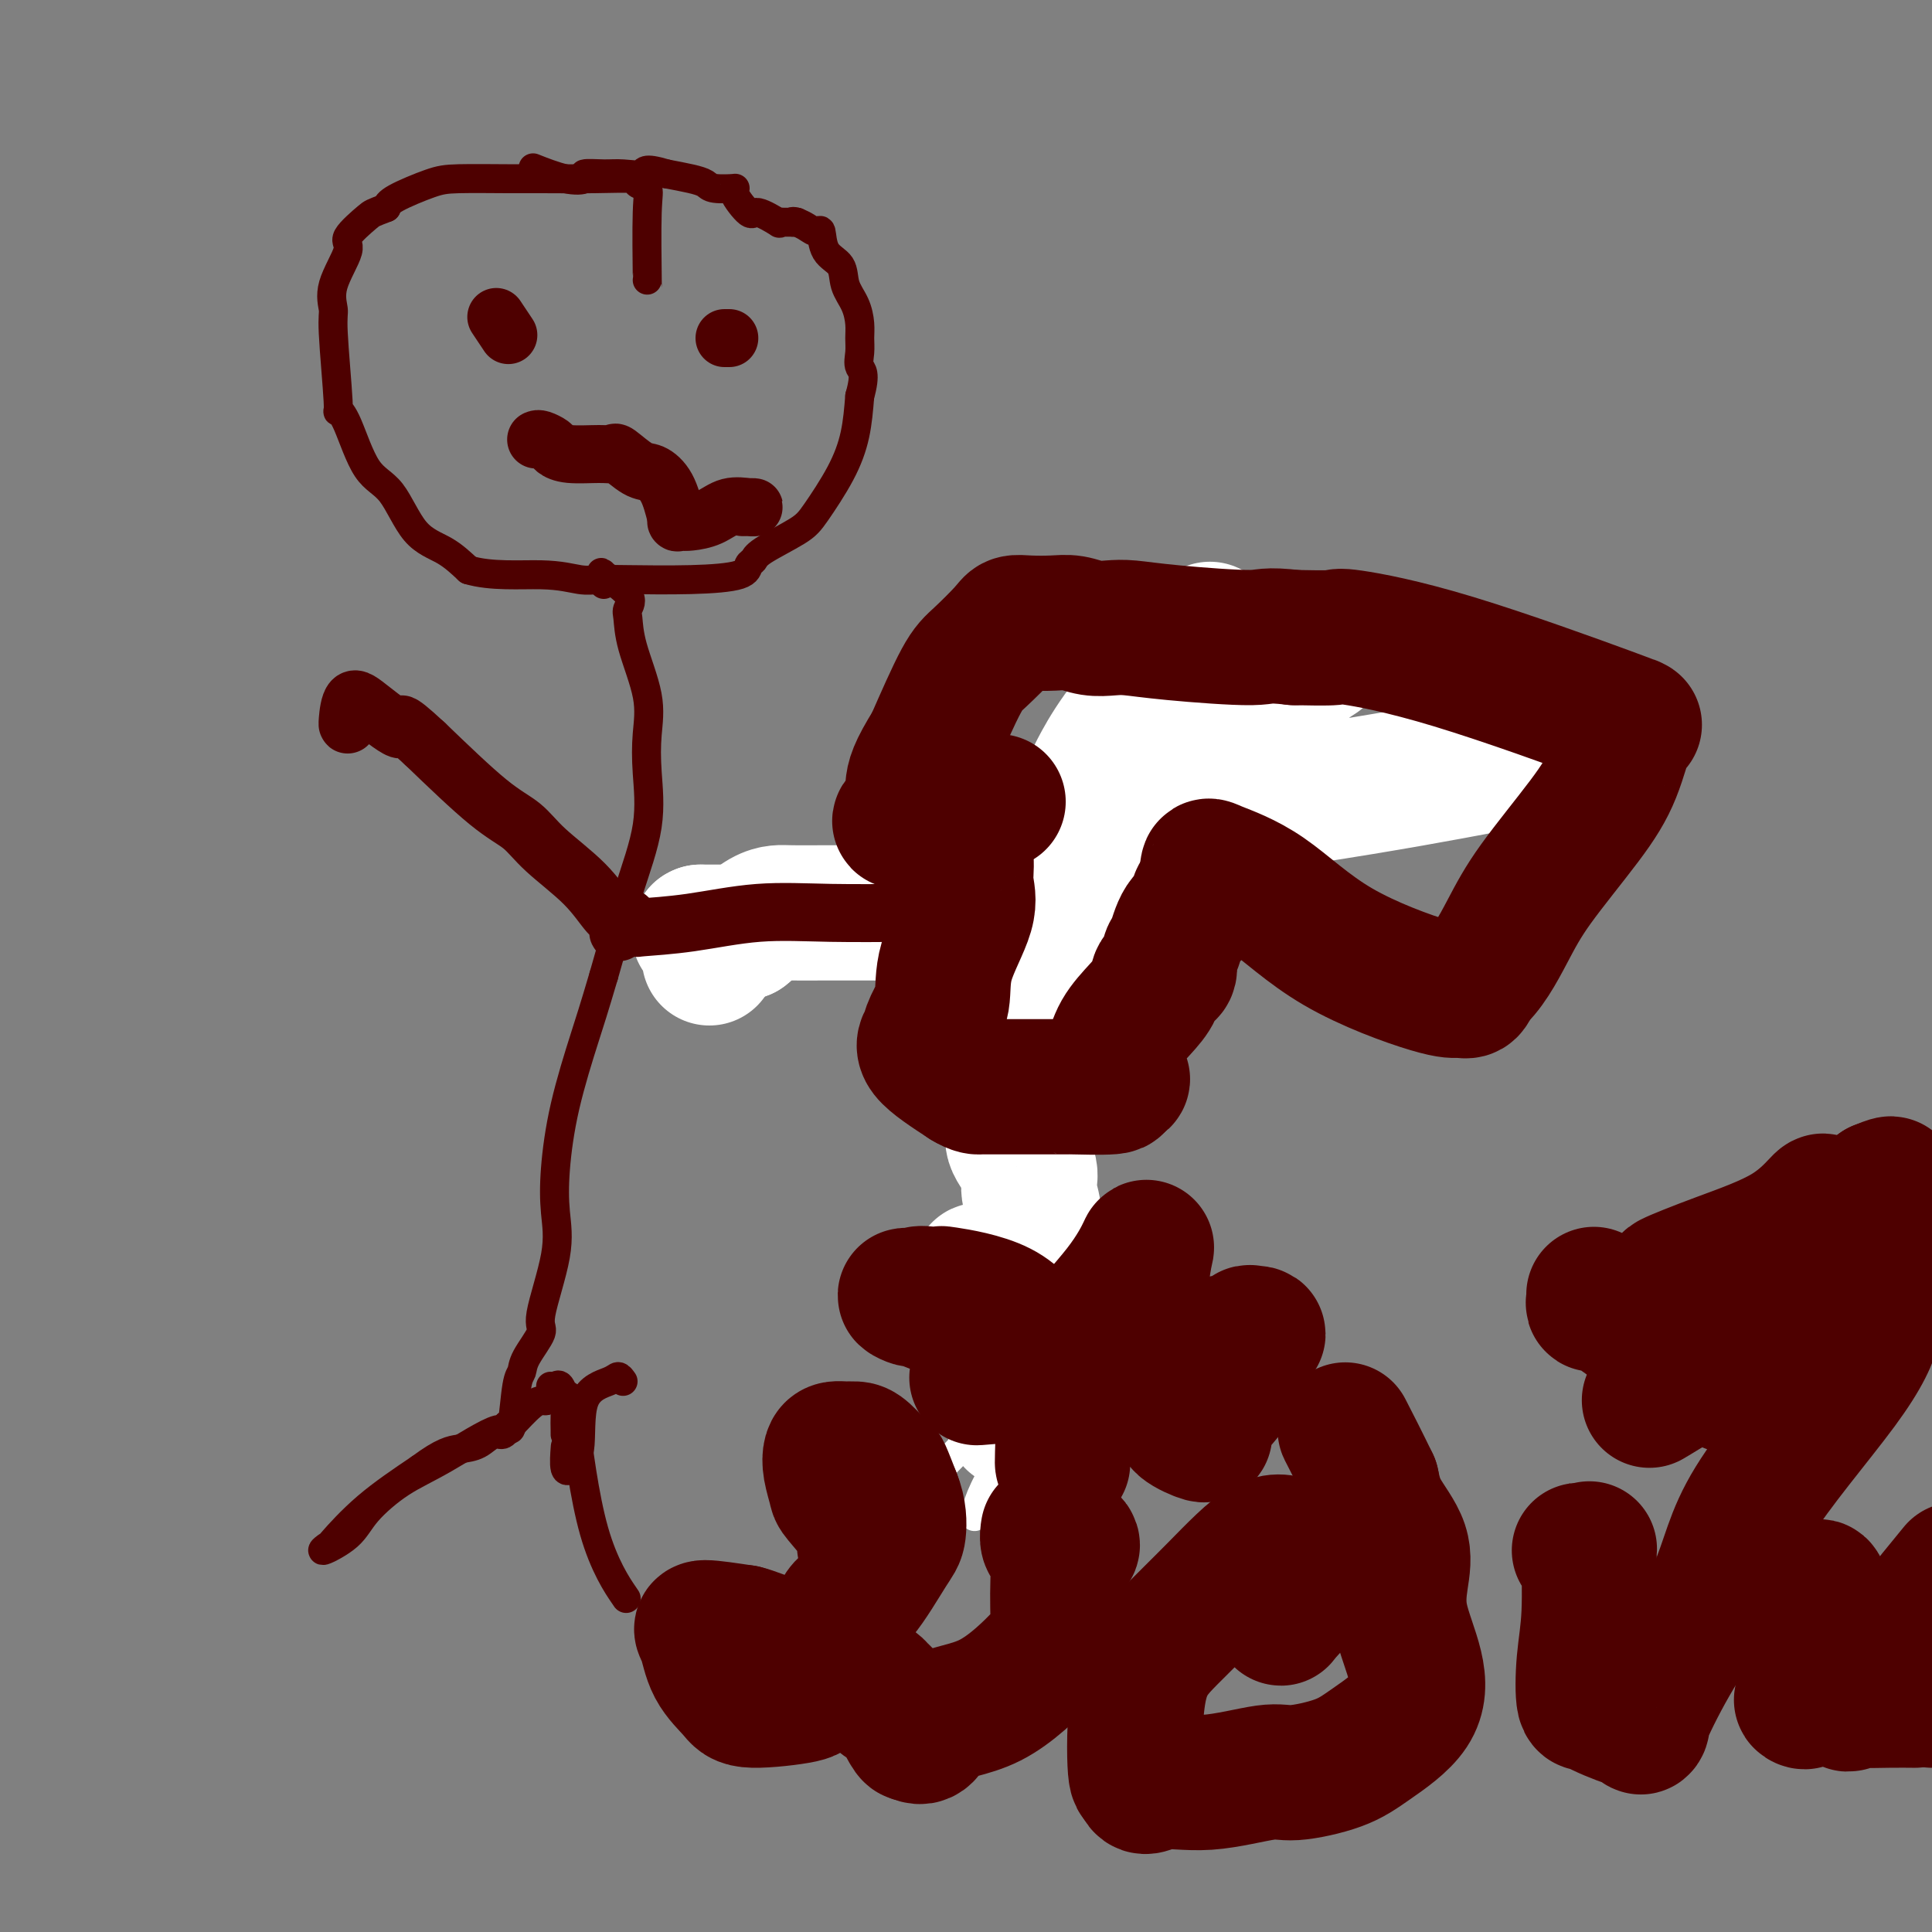 <svg viewBox='0 0 400 400' version='1.1' xmlns='http://www.w3.org/2000/svg' xmlns:xlink='http://www.w3.org/1999/xlink'><rect x="0" y="0" width="400" height="400" fill="#808080" stroke="none"/><g fill='none' stroke='#4E0000' stroke-width='6' stroke-linecap='round' stroke-linejoin='round'><path d='M134,58c0.017,0.904 0.034,1.808 0,-1c-0.034,-2.808 -0.121,-9.327 0,-13c0.121,-3.673 0.448,-4.501 0,-5c-0.448,-0.499 -1.671,-0.670 -2,-1c-0.329,-0.330 0.236,-0.821 -1,-1c-1.236,-0.179 -4.273,-0.047 -8,0c-3.727,0.047 -8.144,0.008 -11,0c-2.856,-0.008 -4.152,0.014 -7,0c-2.848,-0.014 -7.248,-0.066 -10,0c-2.752,0.066 -3.856,0.248 -6,1c-2.144,0.752 -5.327,2.072 -7,3c-1.673,0.928 -1.837,1.464 -2,2'/><path d='M80,43c-2.971,1.162 -2.897,1.067 -4,2c-1.103,0.933 -3.383,2.892 -4,4c-0.617,1.108 0.427,1.363 0,3c-0.427,1.637 -2.326,4.655 -3,7c-0.674,2.345 -0.123,4.019 0,5c0.123,0.981 -0.180,1.271 0,5c0.180,3.729 0.844,10.898 1,14c0.156,3.102 -0.197,2.136 0,2c0.197,-0.136 0.943,0.556 2,3c1.057,2.444 2.424,6.638 4,9c1.576,2.362 3.361,2.891 5,5c1.639,2.109 3.134,5.799 5,8c1.866,2.201 4.105,2.915 6,4c1.895,1.085 3.448,2.543 5,4'/><path d='M97,118c4.665,1.404 10.827,0.913 15,1c4.173,0.087 6.358,0.754 8,1c1.642,0.246 2.740,0.073 4,0c1.260,-0.073 2.681,-0.047 6,0c3.319,0.047 8.537,0.114 13,0c4.463,-0.114 8.172,-0.407 10,-1c1.828,-0.593 1.775,-1.484 2,-2c0.225,-0.516 0.728,-0.656 1,-1c0.272,-0.344 0.314,-0.893 2,-2c1.686,-1.107 5.015,-2.772 7,-4c1.985,-1.228 2.625,-2.020 4,-4c1.375,-1.980 3.486,-5.148 5,-8c1.514,-2.852 2.433,-5.386 3,-8c0.567,-2.614 0.784,-5.307 1,-8'/><path d='M178,82c1.392,-4.929 0.371,-5.252 0,-6c-0.371,-0.748 -0.093,-1.921 0,-3c0.093,-1.079 -0.001,-2.064 0,-3c0.001,-0.936 0.095,-1.824 0,-3c-0.095,-1.176 -0.379,-2.642 -1,-4c-0.621,-1.358 -1.580,-2.608 -2,-4c-0.420,-1.392 -0.300,-2.926 -1,-4c-0.700,-1.074 -2.218,-1.688 -3,-3c-0.782,-1.312 -0.828,-3.321 -1,-4c-0.172,-0.679 -0.469,-0.029 -1,0c-0.531,0.029 -1.294,-0.563 -2,-1c-0.706,-0.437 -1.353,-0.718 -2,-1'/><path d='M165,46c-1.027,-0.309 -1.095,-0.080 -1,0c0.095,0.080 0.351,0.013 0,0c-0.351,-0.013 -1.310,0.028 -2,0c-0.690,-0.028 -1.111,-0.127 -1,0c0.111,0.127 0.755,0.479 0,0c-0.755,-0.479 -2.910,-1.788 -4,-2c-1.090,-0.212 -1.117,0.672 -2,0c-0.883,-0.672 -2.622,-2.901 -3,-4c-0.378,-1.099 0.606,-1.068 0,-1c-0.606,0.068 -2.802,0.173 -4,0c-1.198,-0.173 -1.400,-0.623 -2,-1c-0.600,-0.377 -1.600,-0.679 -3,-1c-1.400,-0.321 -3.200,-0.660 -5,-1'/><path d='M138,36c-5.114,-1.546 -4.397,-0.411 -5,0c-0.603,0.411 -2.524,0.098 -4,0c-1.476,-0.098 -2.505,0.019 -4,0c-1.495,-0.019 -3.456,-0.174 -4,0c-0.544,0.174 0.328,0.675 0,1c-0.328,0.325 -1.858,0.472 -4,0c-2.142,-0.472 -4.898,-1.563 -6,-2c-1.102,-0.437 -0.551,-0.218 0,0'/><path d='M125,121c0.152,-0.746 0.303,-1.492 0,-2c-0.303,-0.508 -1.061,-0.777 0,0c1.061,0.777 3.942,2.600 5,4c1.058,1.400 0.294,2.378 0,3c-0.294,0.622 -0.118,0.889 0,2c0.118,1.111 0.178,3.067 1,6c0.822,2.933 2.405,6.842 3,10c0.595,3.158 0.201,5.564 0,8c-0.201,2.436 -0.208,4.900 0,8c0.208,3.100 0.633,6.835 0,11c-0.633,4.165 -2.324,8.762 -4,14c-1.676,5.238 -3.338,11.119 -5,17'/><path d='M125,202c-2.087,7.070 -2.805,9.244 -4,13c-1.195,3.756 -2.868,9.094 -4,14c-1.132,4.906 -1.722,9.381 -2,13c-0.278,3.619 -0.243,6.383 0,9c0.243,2.617 0.693,5.086 0,9c-0.693,3.914 -2.528,9.273 -3,12c-0.472,2.727 0.421,2.823 0,4c-0.421,1.177 -2.154,3.434 -3,5c-0.846,1.566 -0.804,2.440 -1,3c-0.196,0.560 -0.630,0.805 -1,3c-0.370,2.195 -0.677,6.342 -1,8c-0.323,1.658 -0.661,0.829 -1,0'/><path d='M105,295c-0.987,2.862 0.045,0.516 -2,1c-2.045,0.484 -7.167,3.799 -11,6c-3.833,2.201 -6.378,3.290 -9,5c-2.622,1.710 -5.320,4.043 -7,6c-1.680,1.957 -2.341,3.538 -4,5c-1.659,1.462 -4.315,2.806 -5,3c-0.685,0.194 0.600,-0.762 1,-1c0.400,-0.238 -0.085,0.244 1,-1c1.085,-1.244 3.738,-4.212 7,-7c3.262,-2.788 7.131,-5.394 11,-8'/><path d='M87,304c4.704,-3.509 6.466,-3.781 8,-4c1.534,-0.219 2.842,-0.384 4,-1c1.158,-0.616 2.166,-1.682 3,-2c0.834,-0.318 1.496,0.111 2,0c0.504,-0.111 0.852,-0.762 1,-1c0.148,-0.238 0.095,-0.064 1,-1c0.905,-0.936 2.768,-2.983 4,-4c1.232,-1.017 1.832,-1.005 2,-1c0.168,0.005 -0.095,0.001 0,0c0.095,-0.001 0.547,-0.001 1,0'/><path d='M113,290c5.234,-2.447 5.321,-1.563 6,4c0.679,5.563 1.952,15.805 4,23c2.048,7.195 4.871,11.341 6,13c1.129,1.659 0.565,0.829 0,0'/><path d='M129,286c-0.344,-0.490 -0.689,-0.979 -1,-1c-0.311,-0.021 -0.590,0.428 -2,1c-1.410,0.572 -3.951,1.268 -5,4c-1.049,2.732 -0.607,7.502 -1,10c-0.393,2.498 -1.622,2.725 -2,3c-0.378,0.275 0.095,0.600 0,1c-0.095,0.400 -0.756,0.877 -1,0c-0.244,-0.877 -0.070,-3.108 0,-4c0.070,-0.892 0.035,-0.446 0,0'/><path d='M117,297c0.007,-0.150 0.013,-0.299 0,-1c-0.013,-0.701 -0.046,-1.953 0,-3c0.046,-1.047 0.170,-1.888 0,-3c-0.170,-1.112 -0.633,-2.494 -1,-3c-0.367,-0.506 -0.637,-0.136 -1,0c-0.363,0.136 -0.818,0.039 -1,0c-0.182,-0.039 -0.091,-0.019 0,0'/><path d='M128,191c0.556,-0.423 1.111,-0.846 1,-1c-0.111,-0.154 -0.889,-0.041 2,0c2.889,0.041 9.444,0.008 20,0c10.556,-0.008 25.113,0.007 32,0c6.887,-0.007 6.103,-0.036 7,0c0.897,0.036 3.475,0.136 5,0c1.525,-0.136 1.995,-0.510 3,0c1.005,0.510 2.543,1.902 3,0c0.457,-1.902 -0.169,-7.098 0,0c0.169,7.098 1.131,26.490 2,43c0.869,16.510 1.645,30.137 3,44c1.355,13.863 3.288,27.963 4,33c0.712,5.037 0.203,1.011 0,-1c-0.203,-2.011 -0.102,-2.005 0,-2'/><path d='M210,307c-0.667,-1.800 -2.333,-4.800 -3,-6c-0.667,-1.200 -0.333,-0.600 0,0'/></g>
<g fill='none' stroke='#FFFFFF' stroke-width='6' stroke-linecap='round' stroke-linejoin='round'><path d='M205,304c-0.001,0.055 -0.001,0.110 0,0c0.001,-0.110 0.004,-0.383 0,0c-0.004,0.383 -0.014,1.424 1,3c1.014,1.576 3.053,3.686 4,5c0.947,1.314 0.804,1.831 1,2c0.196,0.169 0.733,-0.008 1,0c0.267,0.008 0.266,0.203 1,0c0.734,-0.203 2.203,-0.803 3,-1c0.797,-0.197 0.921,0.008 1,0c0.079,-0.008 0.114,-0.229 0,-1c-0.114,-0.771 -0.377,-2.092 -1,-3c-0.623,-0.908 -1.607,-1.402 -2,-2c-0.393,-0.598 -0.197,-1.299 0,-2'/><path d='M214,305c-0.384,-1.425 -0.343,-0.986 -1,-1c-0.657,-0.014 -2.013,-0.479 -4,1c-1.987,1.479 -4.606,4.902 -6,7c-1.394,2.098 -1.562,2.871 -1,1c0.562,-1.871 1.853,-6.385 7,-13c5.147,-6.615 14.149,-15.332 18,-19c3.851,-3.668 2.549,-2.289 2,0c-0.549,2.289 -0.346,5.486 -1,8c-0.654,2.514 -2.165,4.344 -3,5c-0.835,0.656 -0.994,0.138 -2,0c-1.006,-0.138 -2.859,0.103 -3,-2c-0.141,-2.103 1.429,-6.552 3,-11'/><path d='M223,281c2.170,-5.975 6.093,-15.413 9,-21c2.907,-5.587 4.796,-7.321 4,-5c-0.796,2.321 -4.279,8.699 -15,21c-10.721,12.301 -28.682,30.525 -36,38c-7.318,7.475 -3.992,4.199 -3,3c0.992,-1.199 -0.348,-0.323 1,0c1.348,0.323 5.385,0.092 7,0c1.615,-0.092 0.807,-0.046 0,0'/></g>
<g fill='none' stroke='#FFFFFF' stroke-width='28' stroke-linecap='round' stroke-linejoin='round'><path d='M203,263c-0.180,-0.072 -0.360,-0.144 0,2c0.360,2.144 1.260,6.503 2,9c0.740,2.497 1.321,3.131 2,5c0.679,1.869 1.456,4.972 2,7c0.544,2.028 0.855,2.982 1,4c0.145,1.018 0.123,2.099 0,3c-0.123,0.901 -0.349,1.621 0,1c0.349,-0.621 1.271,-2.582 2,-4c0.729,-1.418 1.264,-2.294 2,-5c0.736,-2.706 1.671,-7.241 2,-10c0.329,-2.759 0.050,-3.743 0,-6c-0.050,-2.257 0.129,-5.788 0,-8c-0.129,-2.212 -0.564,-3.106 -1,-4'/><path d='M215,257c-0.401,-3.064 -0.903,-1.723 -1,-2c-0.097,-0.277 0.213,-2.171 0,-4c-0.213,-1.829 -0.947,-3.593 -1,-5c-0.053,-1.407 0.574,-2.459 0,-4c-0.574,-1.541 -2.350,-3.573 -3,-5c-0.650,-1.427 -0.174,-2.251 0,-4c0.174,-1.749 0.047,-4.424 0,-6c-0.047,-1.576 -0.013,-2.053 0,-4c0.013,-1.947 0.003,-5.365 0,-8c-0.003,-2.635 -0.001,-4.488 0,-6c0.001,-1.512 0.000,-2.684 0,-4c-0.000,-1.316 -0.000,-2.777 0,-4c0.000,-1.223 0.000,-2.206 0,-3c-0.000,-0.794 -0.000,-1.397 0,-2'/><path d='M210,196c-0.513,-6.293 -1.795,-1.526 -2,0c-0.205,1.526 0.668,-0.188 1,-1c0.332,-0.812 0.124,-0.723 0,-1c-0.124,-0.277 -0.163,-0.919 0,-1c0.163,-0.081 0.527,0.398 0,0c-0.527,-0.398 -1.945,-1.674 -3,-2c-1.055,-0.326 -1.745,0.297 -3,0c-1.255,-0.297 -3.073,-1.513 -4,-2c-0.927,-0.487 -0.964,-0.243 -1,0'/><path d='M198,189c-2.306,-1.083 -2.073,-0.290 -2,0c0.073,0.290 -0.016,0.078 0,0c0.016,-0.078 0.135,-0.021 -2,0c-2.135,0.021 -6.526,0.006 -10,0c-3.474,-0.006 -6.032,-0.002 -8,0c-1.968,0.002 -3.344,0.002 -4,0c-0.656,-0.002 -0.590,-0.006 -2,0c-1.410,0.006 -4.295,0.022 -6,0c-1.705,-0.022 -2.228,-0.083 -3,0c-0.772,0.083 -1.792,0.309 -3,1c-1.208,0.691 -2.604,1.845 -4,3'/><path d='M154,193c-1.552,0.619 -1.933,0.166 -2,0c-0.067,-0.166 0.181,-0.044 0,0c-0.181,0.044 -0.790,0.012 -1,0c-0.210,-0.012 -0.021,-0.003 0,0c0.021,0.003 -0.127,0.001 -1,0c-0.873,-0.001 -2.471,-0.000 -3,0c-0.529,0.000 0.011,0.000 0,0c-0.011,-0.000 -0.575,-0.000 -1,0c-0.425,0.000 -0.713,0.000 -1,0'/><path d='M145,193c-0.940,0.274 1.208,0.958 2,2c0.792,1.042 0.226,2.440 0,3c-0.226,0.560 -0.113,0.280 0,0'/></g>
<g fill='none' stroke='#4E0000' stroke-width='12' stroke-linecap='round' stroke-linejoin='round'><path d='M131,191c0.524,0.409 1.048,0.817 1,1c-0.048,0.183 -0.667,0.140 1,0c1.667,-0.140 5.621,-0.377 10,-1c4.379,-0.623 9.185,-1.631 14,-2c4.815,-0.369 9.641,-0.099 15,0c5.359,0.099 11.250,0.027 16,0c4.750,-0.027 8.357,-0.008 12,0c3.643,0.008 7.321,0.004 11,0'/><path d='M211,189c13.009,-0.309 5.533,-0.083 3,0c-2.533,0.083 -0.122,0.022 -1,0c-0.878,-0.022 -5.044,-0.006 -10,0c-4.956,0.006 -10.702,0.002 -13,0c-2.298,-0.002 -1.149,-0.001 0,0'/><path d='M130,190c0.080,0.354 0.161,0.708 0,1c-0.161,0.292 -0.563,0.520 -1,1c-0.437,0.480 -0.910,1.210 -1,1c-0.090,-0.210 0.204,-1.361 0,-2c-0.204,-0.639 -0.904,-0.766 -2,-2c-1.096,-1.234 -2.586,-3.577 -5,-6c-2.414,-2.423 -5.750,-4.928 -8,-7c-2.250,-2.072 -3.413,-3.712 -5,-5c-1.587,-1.288 -3.596,-2.225 -7,-5c-3.404,-2.775 -8.202,-7.387 -13,-12'/><path d='M88,154c-7.017,-6.519 -4.560,-3.316 -5,-3c-0.440,0.316 -3.778,-2.255 -6,-4c-2.222,-1.745 -3.327,-2.664 -4,-2c-0.673,0.664 -0.912,2.909 -1,4c-0.088,1.091 -0.025,1.026 0,1c0.025,-0.026 0.013,-0.013 0,0'/><path d='M103,66c-0.222,-0.333 -0.444,-0.667 0,0c0.444,0.667 1.556,2.333 2,3c0.444,0.667 0.222,0.333 0,0'/><path d='M151,70c-0.417,0.000 -0.833,0.000 -1,0c-0.167,0.000 -0.083,0.000 0,0'/><path d='M111,91c0.213,-0.091 0.427,-0.182 1,0c0.573,0.182 1.506,0.638 2,1c0.494,0.362 0.549,0.630 1,1c0.451,0.370 1.296,0.842 3,1c1.704,0.158 4.265,0.002 6,0c1.735,-0.002 2.642,0.150 3,0c0.358,-0.150 0.165,-0.601 1,0c0.835,0.601 2.698,2.254 4,3c1.302,0.746 2.043,0.586 3,1c0.957,0.414 2.131,1.404 3,3c0.869,1.596 1.435,3.798 2,6'/><path d='M140,107c0.731,1.621 0.060,1.173 0,1c-0.060,-0.173 0.491,-0.071 1,0c0.509,0.071 0.976,0.110 2,0c1.024,-0.110 2.607,-0.369 4,-1c1.393,-0.631 2.597,-1.633 4,-2c1.403,-0.367 3.005,-0.098 4,0c0.995,0.098 1.383,0.026 1,0c-0.383,-0.026 -1.538,-0.008 -2,0c-0.462,0.008 -0.231,0.004 0,0'/><path d='M214,209c0.284,-0.756 0.567,-1.511 1,-2c0.433,-0.489 1.014,-0.711 1,-1c-0.014,-0.289 -0.624,-0.645 0,-4c0.624,-3.355 2.481,-9.710 3,-13c0.519,-3.290 -0.300,-3.514 0,-5c0.300,-1.486 1.720,-4.235 3,-7c1.280,-2.765 2.420,-5.548 4,-9c1.580,-3.452 3.599,-7.575 5,-11c1.401,-3.425 2.185,-6.153 3,-8c0.815,-1.847 1.661,-2.813 2,-3c0.339,-0.187 0.169,0.407 0,1'/><path d='M236,147c2.576,-5.804 0.516,-1.814 0,0c-0.516,1.814 0.512,1.453 4,2c3.488,0.547 9.436,2.002 13,3c3.564,0.998 4.745,1.538 6,2c1.255,0.462 2.585,0.845 3,1c0.415,0.155 -0.083,0.082 0,0c0.083,-0.082 0.749,-0.174 1,0c0.251,0.174 0.088,0.614 0,1c-0.088,0.386 -0.101,0.719 0,1c0.101,0.281 0.314,0.509 0,2c-0.314,1.491 -1.157,4.246 -2,7'/><path d='M261,166c-0.732,3.175 -2.063,5.611 -2,7c0.063,1.389 1.520,1.731 0,1c-1.520,-0.731 -6.016,-2.536 -9,-4c-2.984,-1.464 -4.457,-2.586 -6,-3c-1.543,-0.414 -3.155,-0.118 -4,0c-0.845,0.118 -0.922,0.059 -1,0'/><path d='M239,167c-3.256,-0.561 -1.397,1.036 -1,3c0.397,1.964 -0.667,4.294 -2,7c-1.333,2.706 -2.935,5.789 -4,8c-1.065,2.211 -1.592,3.549 -2,4c-0.408,0.451 -0.698,0.013 -1,1c-0.302,0.987 -0.617,3.399 -1,5c-0.383,1.601 -0.834,2.393 -1,3c-0.166,0.607 -0.047,1.031 0,1c0.047,-0.031 0.024,-0.515 0,-1'/><path d='M227,198c-1.857,3.619 -0.500,-2.833 0,-6c0.500,-3.167 0.143,-3.048 0,-3c-0.143,0.048 -0.071,0.024 0,0'/></g>
<g fill='none' stroke='#FFFFFF' stroke-width='28' stroke-linecap='round' stroke-linejoin='round'><path d='M273,136c-1.381,0.866 -2.761,1.733 -10,8c-7.239,6.267 -20.336,17.936 -27,25c-6.664,7.064 -6.895,9.523 -7,11c-0.105,1.477 -0.084,1.972 1,0c1.084,-1.972 3.231,-6.411 20,-11c16.769,-4.589 48.159,-9.329 60,-11c11.841,-1.671 4.133,-0.273 2,0c-2.133,0.273 1.310,-0.580 -2,0c-3.310,0.580 -13.374,2.594 -28,5c-14.626,2.406 -33.813,5.203 -53,8'/><path d='M229,171c-15.718,3.606 -14.514,6.119 -14,7c0.514,0.881 0.336,0.128 0,2c-0.336,1.872 -0.832,6.368 -1,9c-0.168,2.632 -0.009,3.402 0,5c0.009,1.598 -0.134,4.026 0,7c0.134,2.974 0.544,6.494 1,8c0.456,1.506 0.956,0.997 1,1c0.044,0.003 -0.370,0.516 0,-1c0.370,-1.516 1.523,-5.062 4,-10c2.477,-4.938 6.279,-11.268 10,-18c3.721,-6.732 7.360,-13.866 11,-21'/><path d='M241,160c4.924,-8.698 4.235,-5.942 5,-6c0.765,-0.058 2.985,-2.929 4,-5c1.015,-2.071 0.824,-3.343 1,-4c0.176,-0.657 0.717,-0.699 1,-1c0.283,-0.301 0.308,-0.862 0,-1c-0.308,-0.138 -0.948,0.148 -3,2c-2.052,1.852 -5.516,5.271 -7,7c-1.484,1.729 -0.989,1.767 -1,2c-0.011,0.233 -0.529,0.660 0,0c0.529,-0.660 2.104,-2.409 4,-7c1.896,-4.591 4.113,-12.026 5,-15c0.887,-2.974 0.443,-1.487 0,0'/><path d='M250,132c0.684,-2.848 -1.607,0.032 -5,4c-3.393,3.968 -7.889,9.022 -11,13c-3.111,3.978 -4.838,6.879 -6,9c-1.162,2.121 -1.761,3.463 -2,4c-0.239,0.537 -0.120,0.268 0,0'/></g>
<g fill='none' stroke='#4E0000' stroke-width='28' stroke-linecap='round' stroke-linejoin='round'><path d='M199,173c-0.122,0.090 -0.243,0.181 0,1c0.243,0.819 0.852,2.367 1,4c0.148,1.633 -0.163,3.350 0,5c0.163,1.650 0.800,3.234 0,6c-0.800,2.766 -3.038,6.713 -4,10c-0.962,3.287 -0.649,5.912 -1,8c-0.351,2.088 -1.368,3.638 -2,5c-0.632,1.362 -0.879,2.536 -1,3c-0.121,0.464 -0.115,0.217 0,0c0.115,-0.217 0.339,-0.405 0,0c-0.339,0.405 -1.240,1.401 0,3c1.240,1.599 4.620,3.799 8,6'/><path d='M200,224c1.876,1.155 2.565,1.041 3,1c0.435,-0.041 0.617,-0.011 1,0c0.383,0.011 0.966,0.003 2,0c1.034,-0.003 2.518,-0.001 3,0c0.482,0.001 -0.037,0.001 1,0c1.037,-0.001 3.632,-0.003 6,0c2.368,0.003 4.511,0.011 5,0c0.489,-0.011 -0.676,-0.041 1,0c1.676,0.041 6.193,0.155 8,0c1.807,-0.155 0.903,-0.577 0,-1'/><path d='M230,224c4.659,-0.334 1.308,-1.170 0,-2c-1.308,-0.830 -0.573,-1.655 0,-3c0.573,-1.345 0.984,-3.209 2,-5c1.016,-1.791 2.636,-3.510 4,-5c1.364,-1.490 2.473,-2.753 3,-4c0.527,-1.247 0.471,-2.480 1,-3c0.529,-0.520 1.642,-0.327 2,-1c0.358,-0.673 -0.038,-2.211 0,-3c0.038,-0.789 0.510,-0.827 1,-2c0.490,-1.173 0.997,-3.479 2,-5c1.003,-1.521 2.501,-2.256 3,-3c0.499,-0.744 -0.000,-1.498 0,-2c0.000,-0.502 0.500,-0.751 1,-1'/><path d='M249,185c2.857,-4.769 1.501,-2.190 1,-2c-0.501,0.190 -0.146,-2.008 0,-3c0.146,-0.992 0.083,-0.778 2,0c1.917,0.778 5.813,2.119 10,5c4.187,2.881 8.666,7.302 15,11c6.334,3.698 14.522,6.672 19,8c4.478,1.328 5.244,1.012 6,1c0.756,-0.012 1.502,0.282 2,0c0.498,-0.282 0.749,-1.141 1,-2'/><path d='M305,203c2.753,-1.991 5.136,-6.468 7,-10c1.864,-3.532 3.208,-6.119 6,-10c2.792,-3.881 7.033,-9.054 10,-13c2.967,-3.946 4.659,-6.663 6,-10c1.341,-3.337 2.329,-7.295 3,-9c0.671,-1.705 1.023,-1.158 1,-1c-0.023,0.158 -0.421,-0.073 0,0c0.421,0.073 1.660,0.451 -5,-2c-6.660,-2.451 -21.218,-7.729 -32,-11c-10.782,-3.271 -17.787,-4.534 -21,-5c-3.213,-0.466 -2.632,-0.133 -4,0c-1.368,0.133 -4.684,0.067 -8,0'/><path d='M268,132c-6.305,-0.729 -5.568,-0.051 -9,0c-3.432,0.051 -11.033,-0.526 -16,-1c-4.967,-0.474 -7.299,-0.845 -9,-1c-1.701,-0.155 -2.769,-0.094 -4,0c-1.231,0.094 -2.624,0.220 -4,0c-1.376,-0.220 -2.736,-0.788 -4,-1c-1.264,-0.212 -2.432,-0.069 -4,0c-1.568,0.069 -3.537,0.062 -5,0c-1.463,-0.062 -2.420,-0.180 -3,0c-0.580,0.180 -0.784,0.656 -2,2c-1.216,1.344 -3.443,3.554 -5,5c-1.557,1.446 -2.445,2.127 -4,5c-1.555,2.873 -3.778,7.936 -6,13'/><path d='M193,154c-3.530,5.647 -3.856,7.264 -4,9c-0.144,1.736 -0.108,3.589 -1,5c-0.892,1.411 -2.713,2.378 -1,2c1.713,-0.378 6.961,-2.102 11,-3c4.039,-0.898 6.868,-0.971 8,-1c1.132,-0.029 0.566,-0.015 0,0'/><path d='M179,320c0.393,0.030 0.786,0.060 1,0c0.214,-0.060 0.250,-0.211 0,-1c-0.250,-0.789 -0.786,-2.218 -2,-4c-1.214,-1.782 -3.108,-3.917 -4,-5c-0.892,-1.083 -0.783,-1.113 -1,-2c-0.217,-0.887 -0.759,-2.630 -1,-4c-0.241,-1.370 -0.179,-2.366 0,-3c0.179,-0.634 0.475,-0.905 1,-1c0.525,-0.095 1.278,-0.015 2,0c0.722,0.015 1.415,-0.035 2,0c0.585,0.035 1.064,0.154 2,1c0.936,0.846 2.329,2.420 3,3c0.671,0.580 0.620,0.166 1,1c0.380,0.834 1.190,2.917 2,5'/><path d='M185,310c1.193,2.873 1.177,5.555 1,7c-0.177,1.445 -0.514,1.655 -2,4c-1.486,2.345 -4.119,6.827 -6,9c-1.881,2.173 -3.008,2.037 -4,4c-0.992,1.963 -1.849,6.025 -3,9c-1.151,2.975 -2.595,4.865 -3,6c-0.405,1.135 0.229,1.517 -2,2c-2.229,0.483 -7.321,1.067 -10,1c-2.679,-0.067 -2.944,-0.786 -4,-2c-1.056,-1.214 -2.902,-2.923 -4,-5c-1.098,-2.077 -1.450,-4.521 -2,-6c-0.550,-1.479 -1.300,-1.994 0,-2c1.300,-0.006 4.650,0.497 8,1'/><path d='M154,338c3.789,0.937 9.263,3.781 13,5c3.737,1.219 5.737,0.813 7,1c1.263,0.187 1.789,0.968 3,2c1.211,1.032 3.108,2.315 4,3c0.892,0.685 0.780,0.771 1,1c0.220,0.229 0.773,0.601 1,1c0.227,0.399 0.127,0.825 0,1c-0.127,0.175 -0.281,0.098 0,0c0.281,-0.098 0.999,-0.219 2,1c1.001,1.219 2.286,3.777 3,5c0.714,1.223 0.857,1.112 1,1'/><path d='M189,359c2.951,1.753 2.829,-1.365 5,-3c2.171,-1.635 6.635,-1.789 11,-4c4.365,-2.211 8.630,-6.480 11,-9c2.370,-2.520 2.846,-3.291 3,-5c0.154,-1.709 -0.015,-4.354 0,-8c0.015,-3.646 0.214,-8.291 1,-10c0.786,-1.709 2.158,-0.483 2,0c-0.158,0.483 -1.846,0.222 -3,0c-1.154,-0.222 -1.772,-0.406 -2,-1c-0.228,-0.594 -0.065,-1.598 0,-2c0.065,-0.402 0.033,-0.201 0,0'/><path d='M220,303c-0.029,-0.068 -0.057,-0.136 0,-2c0.057,-1.864 0.200,-5.524 0,-8c-0.200,-2.476 -0.742,-3.767 -1,-5c-0.258,-1.233 -0.232,-2.407 -1,-4c-0.768,-1.593 -2.329,-3.603 -4,-6c-1.671,-2.397 -3.450,-5.180 -7,-7c-3.550,-1.820 -8.870,-2.678 -11,-3c-2.130,-0.322 -1.070,-0.108 -1,0c0.070,0.108 -0.849,0.112 -2,0c-1.151,-0.112 -2.535,-0.339 -3,0c-0.465,0.339 -0.010,1.245 -1,1c-0.990,-0.245 -3.426,-1.641 1,0c4.426,1.641 15.713,6.321 27,11'/><path d='M217,280c9.148,4.140 18.518,8.489 23,11c4.482,2.511 4.077,3.183 5,4c0.923,0.817 3.173,1.777 4,2c0.827,0.223 0.232,-0.293 0,-1c-0.232,-0.707 -0.099,-1.605 1,-3c1.099,-1.395 3.166,-3.288 5,-6c1.834,-2.712 3.435,-6.243 4,-8c0.565,-1.757 0.093,-1.739 0,-2c-0.093,-0.261 0.191,-0.802 0,-1c-0.191,-0.198 -0.859,-0.053 0,0c0.859,0.053 3.245,0.015 -1,1c-4.245,0.985 -15.123,2.992 -26,5'/><path d='M232,282c-10.200,1.600 -22.200,2.600 -27,3c-4.800,0.400 -2.400,0.200 0,0'/><path d='M221,282c1.078,-0.353 2.157,-0.706 2,-1c-0.157,-0.294 -1.548,-0.527 0,-3c1.548,-2.473 6.037,-7.184 9,-11c2.963,-3.816 4.402,-6.738 5,-8c0.598,-1.262 0.356,-0.864 0,1c-0.356,1.864 -0.827,5.194 -1,8c-0.173,2.806 -0.050,5.087 0,6c0.050,0.913 0.025,0.456 0,0'/><path d='M259,330c0.368,0.140 0.737,0.281 2,1c1.263,0.719 3.421,2.017 4,3c0.579,0.983 -0.420,1.650 1,0c1.420,-1.650 5.259,-5.617 7,-8c1.741,-2.383 1.384,-3.181 1,-4c-0.384,-0.819 -0.794,-1.658 -1,-2c-0.206,-0.342 -0.209,-0.187 -1,0c-0.791,0.187 -2.369,0.405 -4,0c-1.631,-0.405 -3.313,-1.432 -6,0c-2.687,1.432 -6.377,5.323 -10,9c-3.623,3.677 -7.177,7.140 -10,10c-2.823,2.860 -4.914,5.116 -6,10c-1.086,4.884 -1.167,12.395 -1,16c0.167,3.605 0.584,3.302 1,3'/><path d='M236,368c0.477,3.132 1.670,1.461 4,1c2.330,-0.461 5.799,0.287 10,0c4.201,-0.287 9.136,-1.609 12,-2c2.864,-0.391 3.656,0.150 6,0c2.344,-0.150 6.239,-0.992 9,-2c2.761,-1.008 4.389,-2.182 7,-4c2.611,-1.818 6.206,-4.280 8,-7c1.794,-2.720 1.788,-5.699 1,-9c-0.788,-3.301 -2.358,-6.923 -3,-10c-0.642,-3.077 -0.358,-5.608 0,-8c0.358,-2.392 0.789,-4.644 0,-7c-0.789,-2.356 -2.797,-4.816 -4,-7c-1.203,-2.184 -1.602,-4.092 -2,-6'/><path d='M284,307c-2.044,-4.244 -4.156,-8.356 -5,-10c-0.844,-1.644 -0.422,-0.822 0,0'/><path d='M327,321c0.307,-0.050 0.615,-0.100 1,0c0.385,0.100 0.848,0.351 1,0c0.152,-0.351 -0.007,-1.303 0,1c0.007,2.303 0.181,7.861 0,12c-0.181,4.139 -0.717,6.858 -1,10c-0.283,3.142 -0.312,6.708 0,8c0.312,1.292 0.964,0.310 1,0c0.036,-0.310 -0.545,0.052 1,1c1.545,0.948 5.214,2.483 7,3c1.786,0.517 1.689,0.017 2,0c0.311,-0.017 1.032,0.449 1,1c-0.032,0.551 -0.816,1.187 0,-1c0.816,-2.187 3.233,-7.196 6,-12c2.767,-4.804 5.883,-9.402 9,-14'/><path d='M355,330c3.151,-7.210 3.528,-11.735 8,-19c4.472,-7.265 13.038,-17.270 18,-24c4.962,-6.730 6.320,-10.184 7,-13c0.680,-2.816 0.683,-4.995 1,-6c0.317,-1.005 0.947,-0.836 1,-1c0.053,-0.164 -0.470,-0.663 0,-1c0.470,-0.337 1.934,-0.514 -2,1c-3.934,1.514 -13.267,4.718 -17,6c-3.733,1.282 -1.867,0.641 0,0'/><path d='M330,268c0.033,0.275 0.066,0.550 0,1c-0.066,0.450 -0.232,1.074 0,1c0.232,-0.074 0.861,-0.845 5,2c4.139,2.845 11.787,9.306 19,13c7.213,3.694 13.991,4.623 17,5c3.009,0.377 2.250,0.204 2,0c-0.250,-0.204 0.010,-0.440 0,-1c-0.010,-0.560 -0.288,-1.446 0,-5c0.288,-3.554 1.144,-9.777 2,-16'/><path d='M375,268c0.802,-5.296 0.807,-7.538 1,-10c0.193,-2.462 0.574,-5.146 1,-7c0.426,-1.854 0.898,-2.879 0,-2c-0.898,0.879 -3.166,3.663 -7,6c-3.834,2.337 -9.236,4.228 -14,6c-4.764,1.772 -8.891,3.426 -10,4c-1.109,0.574 0.799,0.068 1,0c0.201,-0.068 -1.307,0.301 1,0c2.307,-0.301 8.429,-1.273 17,-5c8.571,-3.727 19.592,-10.208 24,-13c4.408,-2.792 2.204,-1.896 0,-1'/><path d='M389,246c3.477,-1.270 0.169,2.557 -6,9c-6.169,6.443 -15.199,15.504 -23,22c-7.801,6.496 -14.372,10.427 -17,12c-2.628,1.573 -1.314,0.786 0,0'/><path d='M376,329c0.322,-0.423 0.644,-0.845 1,0c0.356,0.845 0.746,2.958 1,5c0.254,2.042 0.373,4.014 0,6c-0.373,1.986 -1.240,3.985 -2,6c-0.760,2.015 -1.415,4.044 -2,5c-0.585,0.956 -1.100,0.837 -1,1c0.100,0.163 0.814,0.607 1,0c0.186,-0.607 -0.156,-2.266 2,-3c2.156,-0.734 6.811,-0.544 11,0c4.189,0.544 7.911,1.441 10,2c2.089,0.559 2.544,0.779 3,1'/><path d='M396,352c0.386,0.004 0.772,0.009 0,0c-0.772,-0.009 -2.703,-0.030 -5,0c-2.297,0.030 -4.960,0.112 -6,0c-1.040,-0.112 -0.455,-0.420 -1,0c-0.545,0.420 -2.218,1.566 -1,0c1.218,-1.566 5.328,-5.845 8,-9c2.672,-3.155 3.906,-5.187 6,-8c2.094,-2.813 5.047,-6.406 8,-10'/></g>
</svg>
